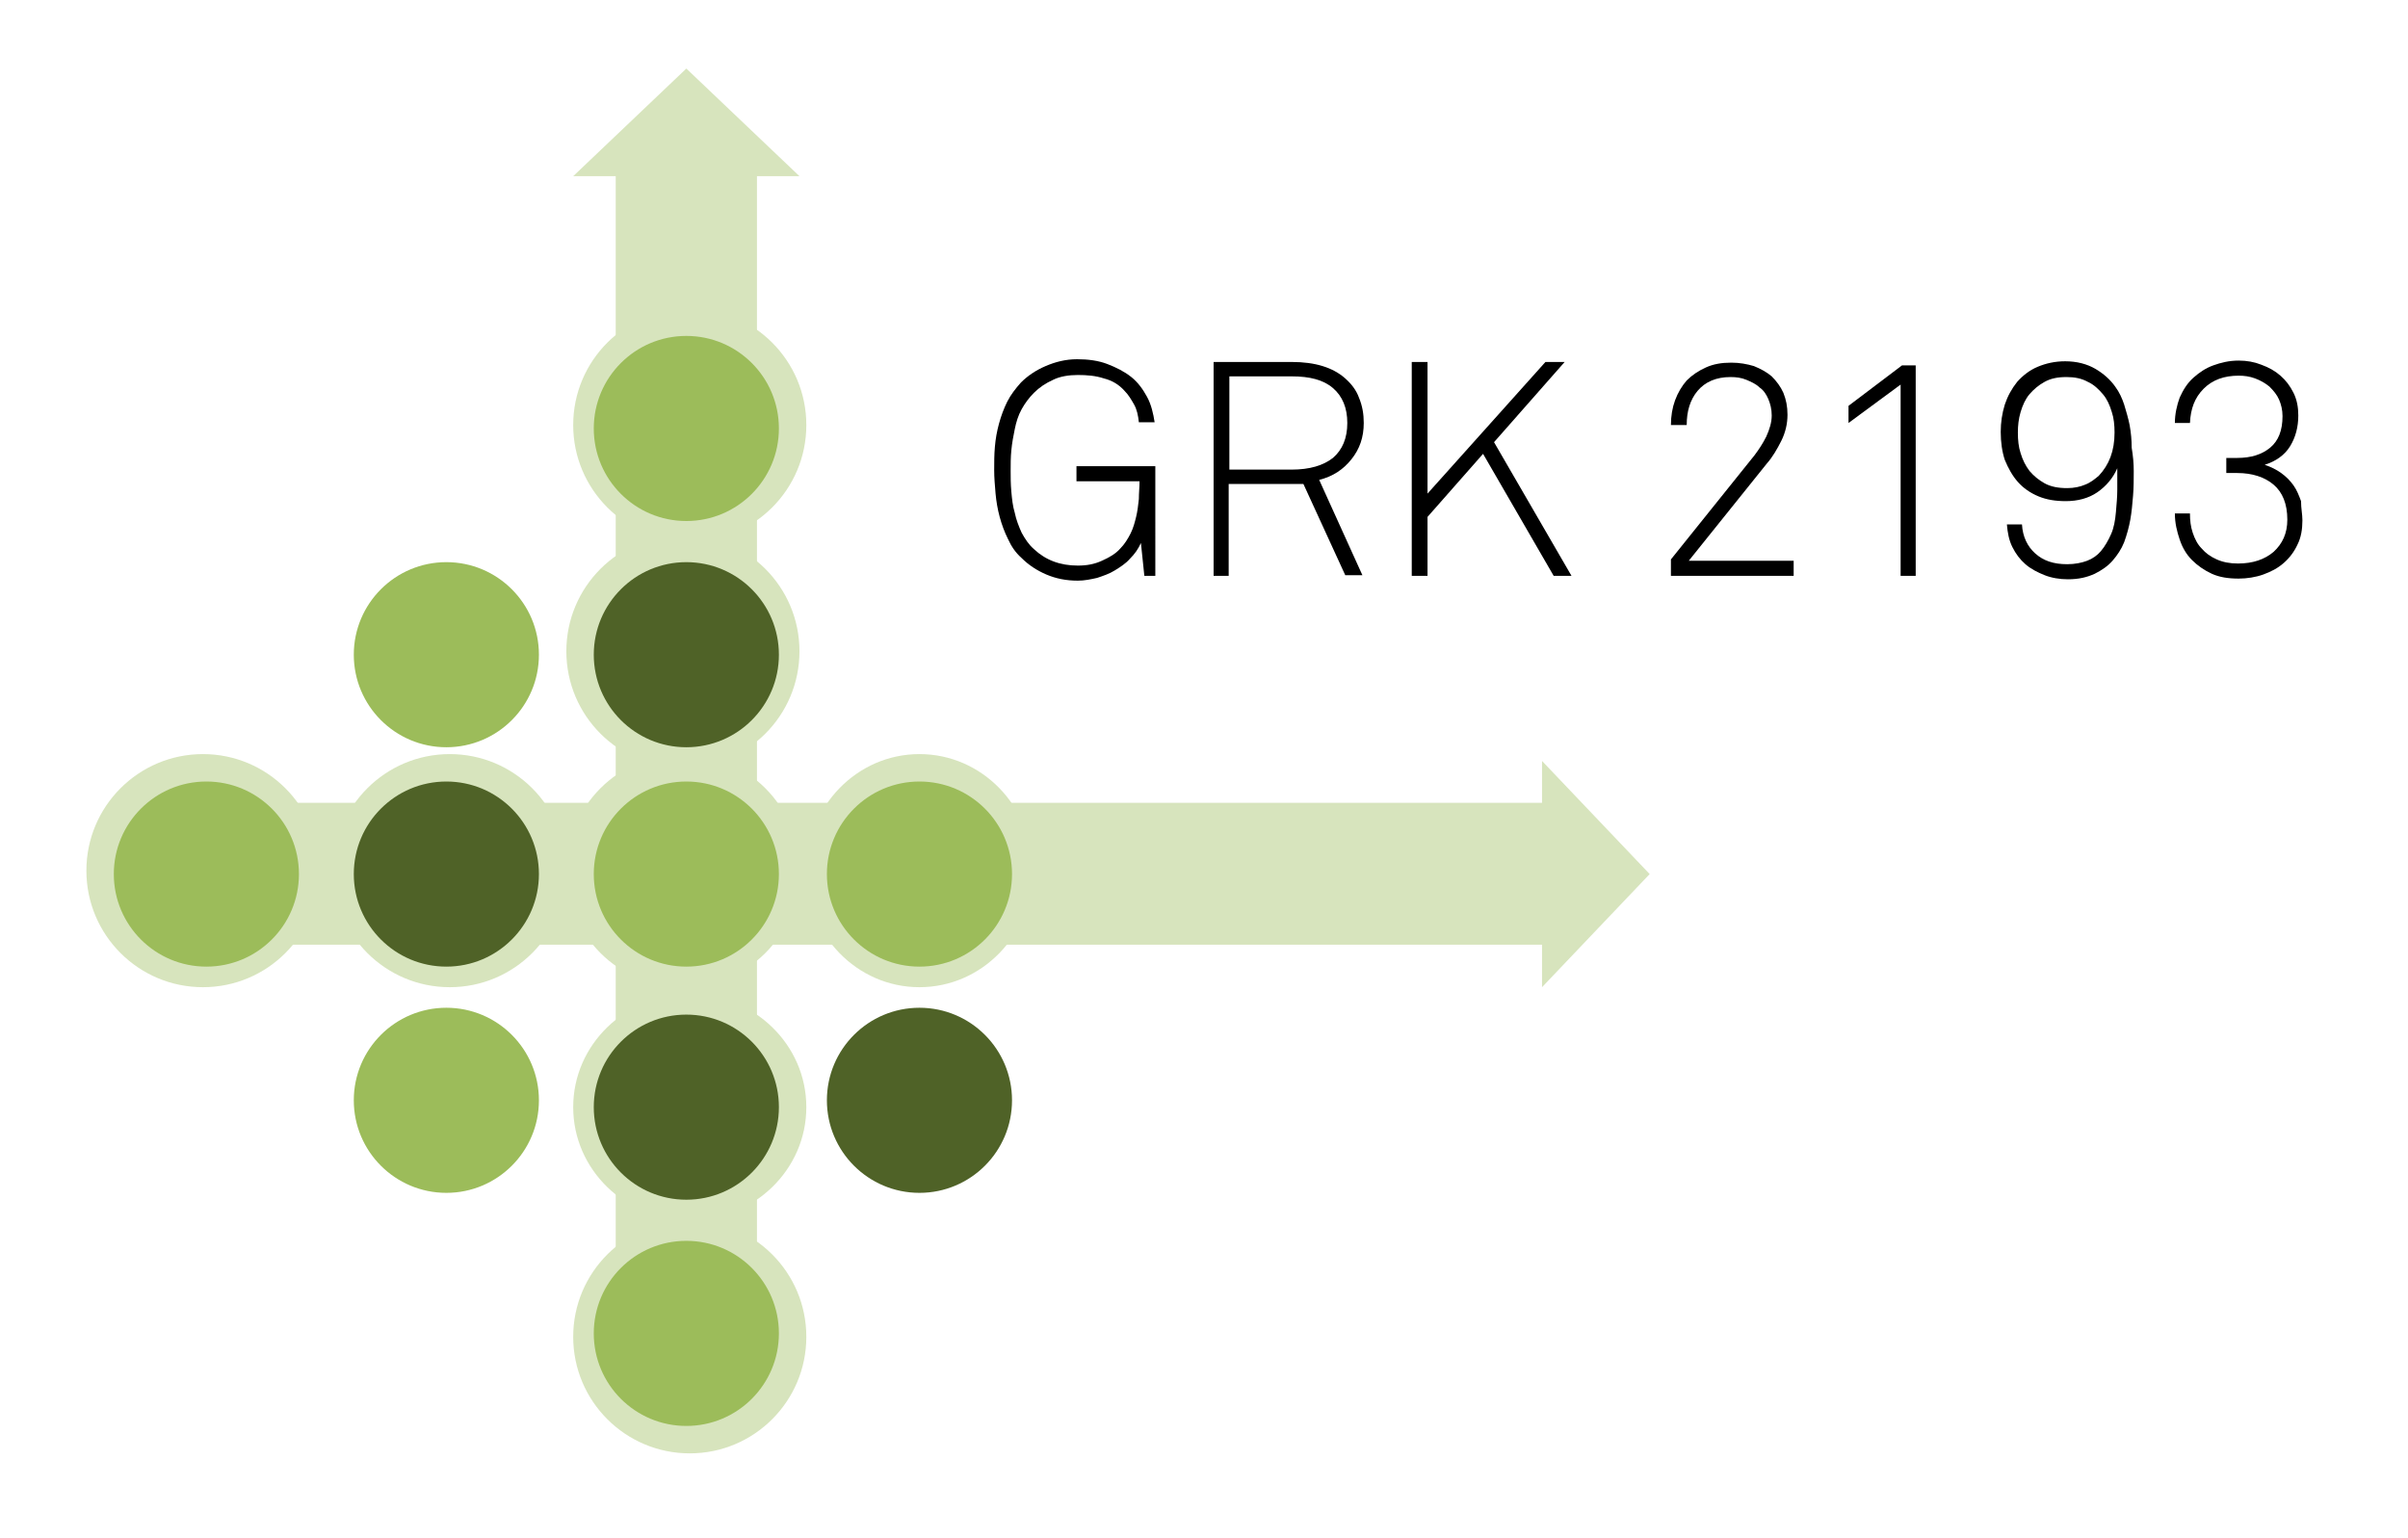 <?xml version="1.0" encoding="UTF-8"?> <!-- Generator: Adobe Illustrator 23.0.6, SVG Export Plug-In . SVG Version: 6.00 Build 0) --> <svg xmlns="http://www.w3.org/2000/svg" xmlns:xlink="http://www.w3.org/1999/xlink" id="Ebene_1" x="0px" y="0px" viewBox="0 0 351.2 224.4" style="enable-background:new 0 0 351.2 224.4;" xml:space="preserve"> <style type="text/css"> .st0{fill:#D7E4BD;} .st1{fill:#4F6227;} .st2{fill:#9CBC5A;} </style> <g> <path d="M166.9,84l-0.5-4.8c-0.4,0.9-0.9,1.6-1.6,2.3c-0.6,0.7-1.4,1.2-2.2,1.7c-0.8,0.5-1.7,0.8-2.6,1.1c-0.9,0.2-1.8,0.4-2.8,0.4 c-1.7,0-3.2-0.3-4.6-0.9c-1.4-0.6-2.6-1.4-3.6-2.4c-0.9-0.8-1.5-1.7-2-2.8c-0.5-1-0.9-2.1-1.2-3.2c-0.3-1.1-0.5-2.3-0.6-3.4 c-0.1-1.2-0.2-2.3-0.2-3.4c0-1.1,0-2.3,0.1-3.4c0.1-1.2,0.3-2.3,0.6-3.4c0.3-1.1,0.7-2.2,1.2-3.2c0.5-1,1.2-1.9,2-2.8 c1-1,2.2-1.8,3.6-2.4c1.4-0.6,2.9-1,4.6-1c1.6,0,3.1,0.2,4.4,0.7c1.3,0.5,2.5,1.1,3.5,1.9s1.7,1.8,2.3,2.9c0.6,1.1,0.9,2.4,1.1,3.7 h-2.3c-0.1-1-0.3-1.9-0.7-2.6s-0.8-1.4-1.4-2c-0.8-0.9-1.8-1.5-3-1.8c-1.2-0.4-2.5-0.5-3.8-0.5c-1.3,0-2.6,0.2-3.6,0.7 c-1.1,0.5-2,1.1-2.8,1.9c-0.7,0.7-1.3,1.5-1.8,2.4s-0.8,1.9-1,2.9c-0.2,1-0.4,2-0.5,3.1c-0.1,1-0.1,2-0.1,3c0,0.9,0,1.9,0.1,3 c0.1,1.1,0.2,2.1,0.5,3.1c0.2,1,0.6,2,1,2.9c0.5,0.9,1,1.7,1.8,2.4c1.7,1.6,3.8,2.4,6.4,2.4c1.3,0,2.4-0.2,3.5-0.7s2-1,2.7-1.8 c0.6-0.6,1.1-1.4,1.5-2.2c0.4-0.8,0.6-1.6,0.8-2.4c0.2-0.8,0.3-1.7,0.4-2.6c0-0.9,0.1-1.7,0.1-2.6h-9.2v-2.2h11.5V84H166.9z"></path> <path d="M198.9,61.7c0,2.1-0.6,3.8-1.8,5.3c-1.2,1.5-2.7,2.5-4.7,3l6.3,13.9h-2.5l-6.1-13.3h-10.9V84H177V52.8h11.4 c1.7,0,3.2,0.2,4.5,0.6c1.3,0.4,2.4,1,3.3,1.8s1.6,1.7,2,2.8C198.7,59.2,198.9,60.4,198.9,61.7z M196.5,61.7c0-2.2-0.7-3.9-2.1-5.1 s-3.4-1.7-6-1.7h-9.1v13.6h9.1c2.6,0,4.6-0.6,6-1.7C195.8,65.6,196.5,63.9,196.5,61.7z"></path> <path d="M226.6,84l-10.3-17.8l-8.1,9.2V84h-2.3V52.8h2.3V72l17.2-19.2h2.8l-10.3,11.7L229.2,84H226.6z"></path> <path d="M243.7,84v-2.4l12.2-15.2c0.6-0.8,1.2-1.7,1.7-2.7c0.5-1.1,0.8-2.1,0.8-3.1c0-0.9-0.2-1.7-0.5-2.4s-0.7-1.3-1.3-1.7 c-0.5-0.5-1.2-0.8-1.9-1.1s-1.5-0.4-2.3-0.4c-2.1,0-3.7,0.7-4.8,2c-1.1,1.3-1.6,3-1.6,5h-2.3c0-1.3,0.2-2.5,0.6-3.6 c0.4-1.1,1-2.1,1.7-2.9c0.8-0.8,1.7-1.4,2.8-1.9c1.1-0.5,2.3-0.7,3.7-0.7c1.2,0,2.3,0.2,3.3,0.5c1,0.4,1.9,0.9,2.6,1.5 c0.7,0.7,1.3,1.5,1.7,2.4c0.4,1,0.6,2,0.6,3.2c0,1.3-0.3,2.6-0.9,3.8c-0.6,1.2-1.3,2.4-2.1,3.3l-11.4,14.2h15.3V84H243.7z"></path> <path d="M277.2,84V56.1l-7.6,5.6v-2.5l7.8-5.9h2V84H277.2z"></path> <path d="M311.2,68.7c0,1.2,0,2.4-0.1,3.6c-0.1,1.2-0.2,2.4-0.4,3.5c-0.2,1.1-0.5,2.2-0.9,3.3c-0.4,1-1,1.9-1.7,2.7 c-0.7,0.8-1.6,1.4-2.6,1.9c-1.1,0.5-2.3,0.8-3.9,0.8c-1.2,0-2.4-0.2-3.4-0.6c-1-0.4-2-0.9-2.8-1.6s-1.4-1.5-1.9-2.5 c-0.5-1-0.7-2.1-0.8-3.3h2.2c0.1,1.8,0.8,3.2,1.9,4.2c1.2,1.1,2.7,1.6,4.7,1.6c1.1,0,2.1-0.2,2.9-0.5c0.8-0.3,1.5-0.8,2-1.4 c0.6-0.7,1.1-1.6,1.5-2.5s0.6-2,0.7-3.2s0.2-2.2,0.2-3.3c0-1.1,0-2.1,0-3.1c-0.6,1.4-1.6,2.6-2.9,3.5c-1.3,0.9-2.9,1.3-4.6,1.3 c-1.5,0-2.8-0.2-4-0.7c-1.2-0.5-2.2-1.2-3-2.1c-0.8-0.9-1.4-2-1.9-3.2c-0.4-1.2-0.6-2.6-0.6-4.1c0-1.4,0.2-2.7,0.6-4 c0.4-1.2,1-2.3,1.8-3.3c0.8-0.9,1.8-1.7,3-2.2s2.5-0.8,4-0.8c1.7,0,3.2,0.4,4.4,1.1c1.2,0.7,2.2,1.6,2.9,2.6c0.6,0.8,1,1.7,1.3,2.6 c0.3,1,0.6,2,0.8,3c0.2,1.1,0.3,2.2,0.3,3.3C311.1,66.5,311.2,67.6,311.2,68.7z M308.4,63.1c0-1.1-0.1-2.1-0.4-3 c-0.3-1-0.7-1.9-1.3-2.6s-1.3-1.4-2.2-1.8c-0.9-0.5-1.9-0.7-3.1-0.7c-1.3,0-2.3,0.2-3.2,0.7c-0.9,0.5-1.6,1.1-2.2,1.8 c-0.6,0.7-1,1.6-1.3,2.6c-0.3,1-0.4,2-0.4,3c0,1.1,0.1,2.1,0.4,3c0.3,1,0.7,1.8,1.3,2.6c0.6,0.7,1.3,1.3,2.2,1.8 c0.9,0.5,2,0.7,3.3,0.7c1,0,1.9-0.2,2.6-0.5c0.8-0.3,1.4-0.8,2-1.3C307.6,67.8,308.4,65.8,308.4,63.1z"></path> <path d="M335.8,75.9c0,1.3-0.2,2.5-0.7,3.5c-0.5,1.1-1.2,2-2,2.7c-0.9,0.8-1.9,1.3-3,1.7c-1.1,0.4-2.4,0.6-3.6,0.6 c-1.5,0-2.8-0.2-3.9-0.7c-1.1-0.5-2.1-1.2-2.9-2c-0.8-0.8-1.4-1.8-1.8-3c-0.4-1.2-0.7-2.4-0.7-3.8h2.2c0,1,0.1,1.9,0.4,2.8 s0.7,1.7,1.3,2.3c0.6,0.7,1.3,1.2,2.2,1.6c0.9,0.4,1.9,0.6,3.1,0.6c2.2,0,3.9-0.6,5.2-1.7c1.3-1.2,2-2.7,2-4.7c0-2.3-0.7-4-2-5.1 c-1.3-1.1-3.1-1.7-5.3-1.7h-1.6v-2.2h1.6c2,0,3.6-0.5,4.8-1.5c1.2-1,1.8-2.5,1.8-4.6c0-0.9-0.2-1.7-0.5-2.4 c-0.3-0.7-0.8-1.3-1.4-1.9c-0.6-0.5-1.3-0.9-2.1-1.2c-0.8-0.3-1.6-0.4-2.4-0.4c-2.1,0-3.8,0.6-5.1,1.9c-1.3,1.3-1.9,2.9-2,5h-2.2 c0-1.3,0.3-2.6,0.7-3.7c0.5-1.1,1.1-2.1,2-2.9s1.8-1.4,2.9-1.8c1.1-0.4,2.3-0.7,3.7-0.7c1.2,0,2.3,0.2,3.3,0.6 c1.1,0.4,2,0.9,2.8,1.6c0.8,0.7,1.4,1.5,1.9,2.5c0.5,1,0.7,2.1,0.7,3.3c0,1.7-0.4,3.2-1.2,4.5c-0.8,1.3-2.1,2.2-3.7,2.7 c0.9,0.3,1.7,0.7,2.4,1.2c0.7,0.5,1.3,1.1,1.8,1.8c0.5,0.7,0.8,1.5,1.1,2.3C335.6,74.2,335.8,75,335.8,75.9z"></path> </g> <circle class="st0" cx="100.6" cy="62" r="17"></circle> <circle class="st0" cx="99.6" cy="95" r="17"></circle> <circle class="st0" cx="100.6" cy="195" r="17"></circle> <ellipse class="st0" cx="100.6" cy="161.5" rx="17" ry="16.5"></ellipse> <ellipse class="st0" cx="134.1" cy="127" rx="16.5" ry="17"></ellipse> <circle class="st0" cx="99.6" cy="127" r="17"></circle> <circle class="st0" cx="65.6" cy="127" r="17"></circle> <polygon class="st0" points="89.8,204 89.8,25.7 83.6,25.7 100.1,10 116.6,25.7 110.4,25.7 110.4,204 "></polygon> <polygon class="st0" points="29.6,117.1 224.9,117.1 224.9,111 240.6,127.5 224.9,144 224.9,137.8 29.6,137.8 "></polygon> <circle class="st1" cx="65.1" cy="127.5" r="13.5"></circle> <circle class="st2" cx="100.1" cy="127.5" r="13.5"></circle> <circle class="st2" cx="65.1" cy="160.5" r="13.5"></circle> <circle class="st1" cx="134.1" cy="160.5" r="13.5"></circle> <circle class="st2" cx="134.1" cy="127.5" r="13.5"></circle> <circle class="st1" cx="100.1" cy="161.5" r="13.5"></circle> <circle class="st2" cx="100.1" cy="194.5" r="13.5"></circle> <circle class="st1" cx="100.1" cy="95.5" r="13.5"></circle> <circle class="st2" cx="65.1" cy="95.5" r="13.5"></circle> <circle class="st2" cx="100.1" cy="62.5" r="13.5"></circle> <circle class="st0" cx="29.6" cy="127" r="17"></circle> <circle class="st2" cx="30.1" cy="127.5" r="13.5"></circle> </svg> 